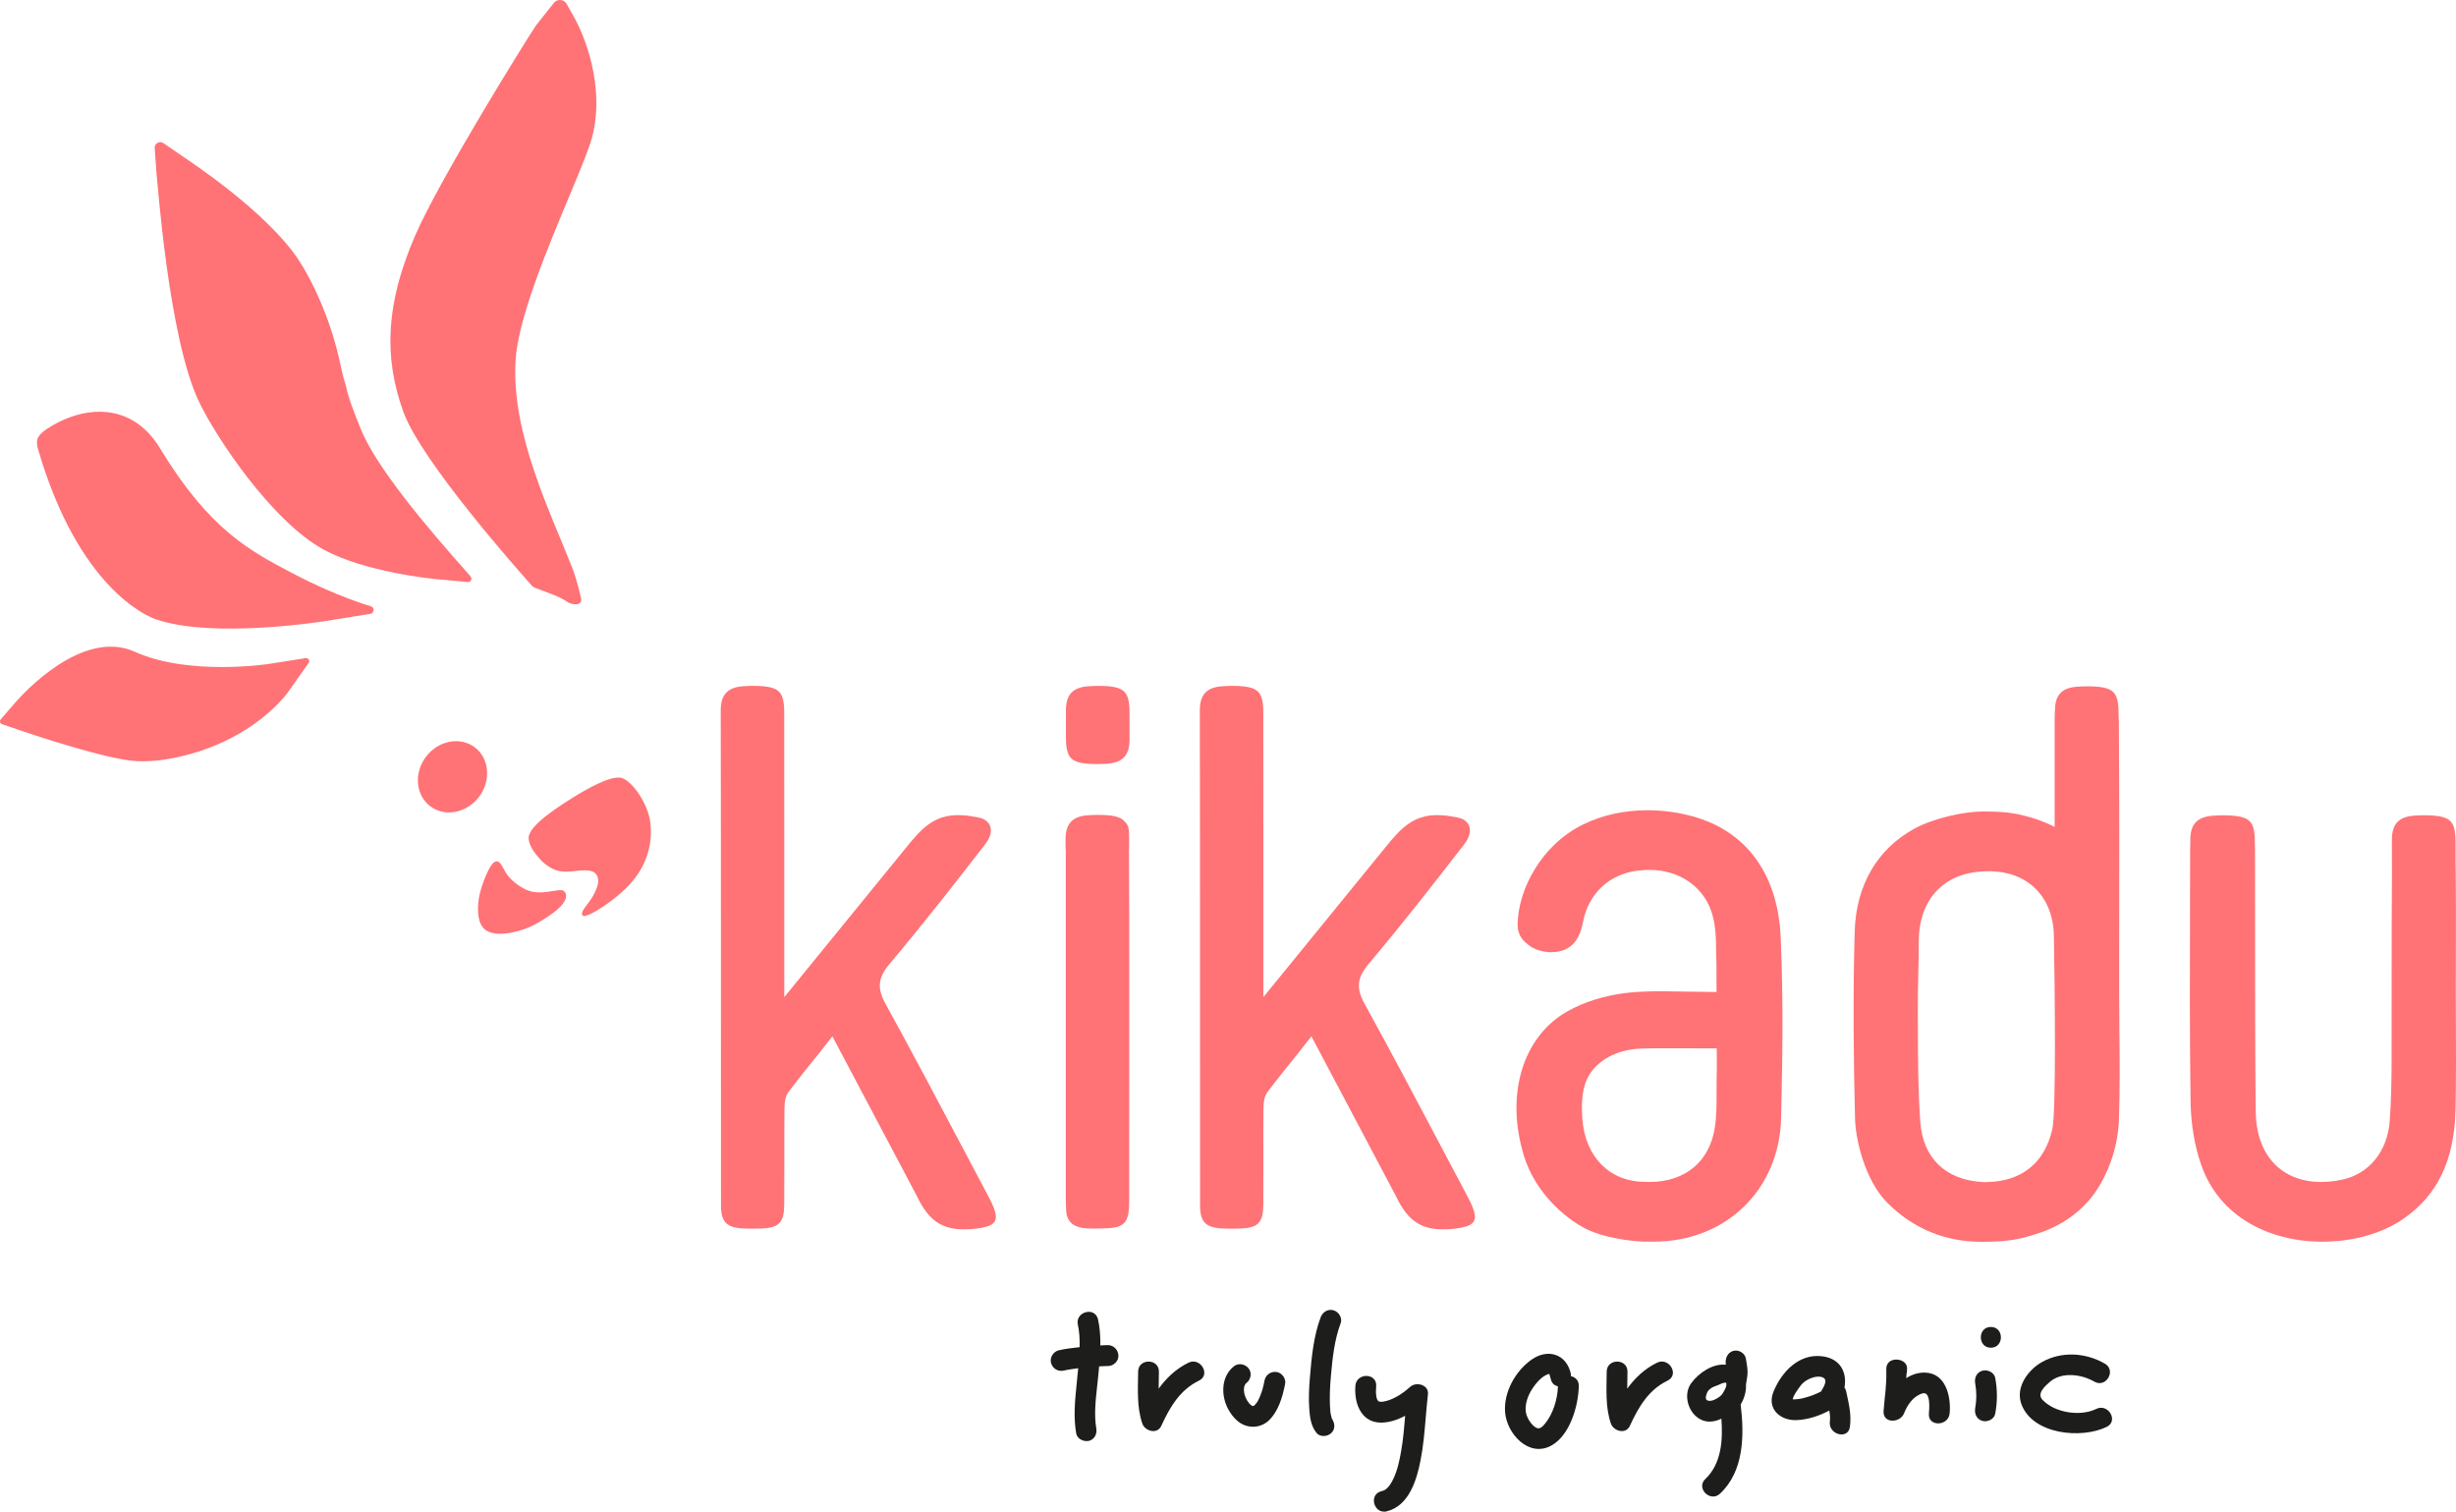 <?xml version="1.0" encoding="UTF-8"?><svg id="Ebene_1" xmlns="http://www.w3.org/2000/svg" width="397.299" height="244.524" viewBox="0 0 397.299 244.524"><defs><style>.cls-1{fill:#ff7276;}.cls-2{fill:#1d1d1b;}</style></defs><path class="cls-1" d="m78.682,126.274c.64-3.17-1.29-6.01-4.32-6.35s-6,1.94-6.64,5.11c-.64,3.16,1.29,6,4.32,6.35,3.03.33,6-1.95,6.64-5.11Z"/><path class="cls-1" d="m85.142,143.934c-1.36-.62-2.6-1.68-3.2-2.6-.83-1.27-1.07-2.4-1.99-1.87-.83.48-2.23,4.04-2.5,5.93-.23,1.6-.29,4.12,1.16,5.08,1.54,1.02,4.15.49,5.96-.1,1.81-.59,3.59-1.74,4.87-2.68,2.41-1.78,2.43-3.02,1.76-3.57-.7-.58-3.63.91-6.06-.19Z"/><path class="cls-1" d="m100.532,125.834c-1.82-.45-5.9,1.96-7.93,3.23-2.03,1.27-6.98,4.38-7.08,6.38-.07,1.26,1.03,2.62,1.74,3.43.67.76,2,1.94,3.65,2.1,1.77.19,4.28-.68,5.33.24,1.13.99.19,2.85-.43,3.91-.65,1.13-2.11,2.46-1.54,2.99.58.53,5.55-2.6,8.01-5.53,2.12-2.53,3.37-5.79,2.92-9.48-.36-3.24-3.06-6.87-4.67-7.27Z"/><path class="cls-1" d="m25.902,72.544c-1.94-3.2-4.52-5.13-7.67-5.74-5.53-1.08-10.48,2.45-11.03,2.85,0,0-.98.7-1.16,1.42-.19.72.13,1.64.13,1.64,6.56,22.52,17.73,27,18.98,27.44,4.64,1.62,11.49,1.7,17.21,1.37,5.58-.32,10.1-1.04,10.47-1.09l7.07-1.14c.62-.1.73-.94.17-1.2,0,0-5.42-1.52-12.49-5.23-7.08-3.71-13.61-7.04-21.68-20.32Z"/><path class="cls-1" d="m93.072,3.154l-1.4-2.51c-.44-.78-1.53-.87-2.08-.17l-2.9,3.66c-.02.02-.03.03-.04.06-.92,1.32-15.51,24.66-19.54,34.02-4.61,10.7-5.15,19.35-1.85,28.43,2.92,8.02,18.74,25.81,20.78,28.1.13.15.3.26.49.33,2.5.96,4.1,1.47,5.19,2.26.73.53,2.72.81,2.23-.77,0,0-.5-2.22-1.2-4.27-3.68-9.41-10.05-22.07-9.35-33.93.35-6.67,5.12-18.09,8.61-26.43,1.94-4.63,3.46-8.28,3.93-10.37,2.09-9.37-2.67-18.05-2.87-18.41Z"/><path class="cls-1" d="m21.832,105.434c-8.55-3.86-18.21,6.9-19.29,8.13l-2.42,2.79c-.23.27-.12.68.21.79l3.5,1.19c1.34.46,13.25,4.47,18.17,4.78.72.04,1.48.04,2.28,0,3.77-.22,8.3-1.41,12.16-3.26,6.81-3.26,9.96-7.63,10.09-7.81l3.4-4.81c.25-.36-.05-.84-.48-.78l-5.82.92c-.12.03-13.08,2.01-21.8-1.94Z"/><path class="cls-1" d="m58.272,69.184c-.9-2.31-1.88-4.61-2.35-6.91-.49-1.39-.77-3.03-1.1-4.43-1.54-6.52-4.19-12.29-6.53-15.82-5.19-7.86-18-16.21-18.56-16.61l-3.28-2.25c-.65-.46-1.54.08-1.42.87l.29,4.07c.17,1.17,1.93,26.45,6.83,36.8,2.72,5.75,11.84,19.48,20.26,24.03,6.54,3.54,17.13,4.65,18.27,4.76.38.04.6.06.6.06l-.01-.01,4.28.4c.42.04.55-.06.7-.39.03-.29-.08-.47-.23-.64-6.9-7.73-15.28-17.62-17.75-23.93Z"/><path class="cls-1" d="m233.342,198.854c-3.53,0-5.69-1.52-7.46-5.25l-13.74-25.97-2.09,2.66c-1.76,2.18-3.41,4.22-5.02,6.36-.42.56-.63,1.4-.64,2.59-.03,2.8-.03,5.63-.02,8.38,0,2.39,0,4.86-.01,7.29-.03,2.87-.87,3.72-3.75,3.81-.45.02-.9.02-1.34.02s-.88-.01-1.3-.02c-2.91-.09-3.84-1.01-3.84-3.75-.01-11.9-.01-23.8-.01-35.7,0-15.37,0-28.76-.03-44.39,0-2.48,1.09-3.68,3.53-3.87.58-.04,1.16-.07,1.73-.07.3,0,.6.01.89.02,1.74.07,2.73.36,3.3.95.57.6.82,1.6.82,3.35.01,11.05.01,20.21.01,30.71v15.32l19.67-24.14c2.58-3.2,4.56-5.3,8.46-5.3.69,0,1.43.06,2.18.19,1.59.26,2.07.34,2.74,1.12.05.06.1.13.13.2.72,1.39-.39,2.82-.76,3.3-4.84,6.25-10.01,12.88-15.39,19.26-1.88,2.23-2.05,3.91-.67,6.43,4.19,7.61,8.29,15.35,12.25,22.85,1.49,2.81,2.97,5.63,4.47,8.44,1.35,2.54,1.25,3.39.98,3.89-.29.52-.96,1.05-3.96,1.3-.39,0-.77.02-1.13.02Z"/><path class="cls-1" d="m155.852,198.854c-3.53,0-5.69-1.52-7.46-5.25l-13.74-25.97-2.09,2.66c-1.76,2.17-3.41,4.21-5.02,6.36-.42.56-.63,1.4-.64,2.59-.03,2.8-.03,5.63-.02,8.38v.19c0,2.33,0,4.74-.02,7.1-.03,2.87-.87,3.72-3.75,3.81-.45.02-.9.02-1.34.02s-.88-.01-1.3-.02c-2.9-.09-3.84-1.01-3.84-3.75-.01-11.9-.01-23.8-.01-35.7,0-15.37,0-28.76-.03-44.39,0-2.48,1.09-3.68,3.53-3.87.58-.04,1.16-.07,1.73-.07.3,0,.6.01.89.02,1.74.07,2.73.36,3.3.95.57.6.82,1.6.82,3.35.01,11.05.01,20.21.01,30.71v15.32l19.67-24.14c2.58-3.2,4.56-5.3,8.46-5.3.69,0,1.43.06,2.18.19,1.59.26,2.07.34,2.74,1.12.05.06.1.13.13.2.72,1.39-.39,2.83-.76,3.3-4.83,6.24-10,12.87-15.39,19.26-1.88,2.23-2.05,3.91-.67,6.43,4.19,7.61,8.29,15.35,12.25,22.85,1.49,2.81,2.97,5.63,4.47,8.44,1.35,2.54,1.25,3.39.98,3.89-.29.53-.97,1.05-3.96,1.3-.38,0-.76.02-1.12.02Z"/><path class="cls-1" d="m256.462,198.734c-3.57-1.85-8.15-5.99-9.92-11.71-3.07-9.91-.25-19.32,7.01-23.43,2.72-1.54,6.14-2.6,9.62-2.99,1.59-.18,3.35-.26,5.52-.26l8.99.12-.02-4.5c-.03-.68-.04-1.41-.05-2.15-.02-2.12-.05-4.31-.8-6.47-1.4-4.03-5.29-6.63-9.92-6.63-.63,0-1.3.04-1.97.12-4.57.54-7.96,3.71-8.83,8.26-.41,2.12-1.38,4.93-5.17,4.93-1.06,0-2.57-.3-3.63-1.14-.75-.6-1.82-1.44-1.79-3.43.09-5.48,3.76-12.77,10.63-16.11,3.11-1.51,6.61-2.28,10.41-2.28,3.38,0,6.82.64,9.68,1.8,7.23,2.93,11.43,9.57,11.83,18.68.47,10.76.27,20.09.09,28.32l-.02.95c-.25,11.6-8.91,20.03-20.59,20.03h-1.74c-.02-.01-5.42-.17-9.33-2.11Zm13.63-29.17c-1.67,0-3.04.01-4.32.04-3.32.07-6.05,1.18-7.9,3.21-1.61,1.78-2.2,4.31-1.9,8.21.48,6.17,4.46,10.15,10.16,10.15.13,0,.68.02.68.02,5.83,0,9.79-3.33,10.61-8.9.27-1.83.26-3.69.26-5.67,0-.93,0-1.87.03-2.81.04-1.25,0-3.88,0-3.91v-.32l-7.62-.02Z"/><path class="cls-1" d="m320.562,200.874c-5.87,0-11.03-2.09-15.23-6.29-3.69-3.7-5.18-10.32-5.25-13.68-.21-8.75-.37-19.19-.05-30.27.22-7.42,3.64-13.31,9.65-16.59,3.19-1.74,8.14-2.78,11.08-2.78,3.4,0,5.19.22,7.68.95.06.01,1.87.48,3.93,1.55v-17.36c0-.75.02-1.32.07-1.79.06-2.24,1.15-3.35,3.52-3.53.57-.04,1.16-.07,1.73-.07.3,0,.6.01.89.02,1.75.08,2.74.36,3.31.95.58.6.82,1.6.82,3.35l.05,1.56c.09,13.28.07,24.28.05,37.58-.01,2.19,0,4.33,0,6.48,0,2.01.02,4.01.04,6.03.05,4.63.09,9.41-.08,14.16-.15,4-1.42,8.02-3.57,11.32-2.03,3.12-5.24,5.56-9.02,6.88-3.3,1.12-5.25,1.53-9.62,1.53Zm.99-59.94c-6.88,0-11.16,4.36-11.16,11.39,0,2.04-.04,3.75-.08,5.44-.04,1.79-.08,3.56-.07,5.67l.01,3.01c.01,4.95.03,10.06.39,15.07.43,5.82,4.09,9.35,10.06,9.69.11.01.23.01.34.01.18,0,.35,0,.52-.01,5.55-.14,9.22-3.17,10.43-8.53.65-2.71.41-23.29.26-30.99.02-6.37-3.96-10.58-10.13-10.75-.19.01-.38,0-.57,0Z"/><path class="cls-1" d="m177.442,123.594c-.3,0-.6-.01-.89-.02-1.74-.07-2.73-.36-3.3-.95-.57-.6-.82-1.6-.82-3.35v-4.39c0-2.49,1.09-3.68,3.54-3.87.57-.04,1.16-.07,1.73-.07.3,0,.6.01.89.02,1.75.07,2.74.36,3.31.95.57.59.82,1.6.82,3.35v4.39c0,2.49-1.09,3.68-3.54,3.87-.58.05-1.17.07-1.74.07Z"/><path class="cls-1" d="m176.872,198.734c-.68,0-1.19-.03-1.66-.09-1.77-.25-2.7-1.23-2.75-2.93l-.01-.23c-.02-.56-.04-1.09-.04-1.62v-56.29c-.02-.08-.04-.17-.04-.26v-1.56c0-2.49,1.09-3.68,3.54-3.87.57-.04,1.16-.07,1.73-.07.3,0,.6.01.89.02,1.74.07,2.73.36,3.3.95l.09.09c.59.57.73,1.05.73,2.41v2.02c0,.06-.01.12-.02.18.05,7.2.04,14.55.04,21.04v15.81c0,6.59,0,13.39-.01,20.08,0,1.86-.25,2.86-.84,3.45-.59.58-1.6.83-3.48.84.01.01-1.19.03-1.47.03Z"/><path class="cls-1" d="m375.692,200.854c-4.32,0-8.36-1.01-11.69-2.92-3.81-2.18-6.48-5.39-7.93-9.53-1.07-3.04-1.66-6.61-1.71-10.31-.15-10.49-.12-21.17-.09-31.49.01-3.08.02-6.12.02-9.15,0-.43.01-.81.03-1.15v-.48c0-2.48,1.1-3.68,3.59-3.87.58-.04,1.18-.07,1.76-.07.3,0,.61.01.9.02,1.77.08,2.77.36,3.35.94.59.6.84,1.6.84,3.36v.46c.01.25.02.57.03.93.01,4.71.01,9.51.01,14.14v.27c0,9.12,0,18.55.1,27.82.04,3.47,1.06,6.36,2.95,8.36,1.86,1.97,4.51,3.01,7.64,3.01,1.06,0,2.17-.12,3.31-.36,4.43-.91,7.41-4.57,7.78-9.54.24-3.26.29-6.52.3-9.56.01-3.62.01-7.3.01-10.88v-.94c0-6.59,0-13.04.05-19.41l-.01-.31v-4.37c0-2.5,1.09-3.69,3.54-3.88.57-.04,1.16-.07,1.73-.07.3,0,.6.01.89.02,1.75.08,2.74.36,3.31.95.58.59.82,1.6.83,3.35v3.09c.07,4.86.06,9.77.05,13.92,0,1.83-.01,3.67-.01,5.5l-.01.13c0,2.07.01,4.15.02,6.22.02,4.7.04,9.51-.05,14.23-.17,8.37-2.88,14.07-8.55,17.94-3.36,2.31-8.1,3.63-12.99,3.63Z"/><path class="cls-2" d="m254.122,222.614c0-.14.02-.26-.01-.41-.73-3.19-3.7-4.11-6.32-2.3-2.62,1.82-4.56,5.27-4.32,8.5.26,3.51,3.82,7.4,7.44,5.45,3.07-1.65,4.42-6.48,4.49-9.68,0-.92-.59-1.42-1.28-1.56Zm-4.18,7.66c-.41.5-.86,1-1.48.65-.76-.43-1.52-1.65-1.63-2.52-.24-1.82.79-3.68,1.99-4.98.47-.51,1.04-.98,1.69-1.16.12-.03-.07-.09.13.02,0,0,.19.64.23.81.16.7.63,1.04,1.15,1.15-.06,2.06-.77,4.42-2.08,6.03Z"/><path class="cls-2" d="m268.062,220.424c-2.02.98-3.57,2.47-4.83,4.2.01-.92.03-1.84.04-2.75.02-2.17-3.35-2.17-3.36,0-.02,2.8-.24,5.68.67,8.38.42,1.24,2.41,1.83,3.07.4,1.39-3.02,3.01-5.83,6.11-7.33,1.95-.94.25-3.84-1.7-2.9Z"/><path class="cls-2" d="m192.262,220.424c-2.02.98-3.57,2.47-4.83,4.2.01-.92.03-1.84.04-2.75.02-2.17-3.35-2.17-3.36,0-.02,2.8-.24,5.68.67,8.38.42,1.24,2.41,1.83,3.07.4,1.39-3.02,3.01-5.83,6.11-7.33,1.94-.94.24-3.84-1.7-2.9Z"/><path class="cls-2" d="m298.642,225.034c-.05-.24-.15-.42-.27-.58.45-2.42-.64-4.73-3.65-5.07-3.74-.44-6.53,2.54-7.83,5.73-1.13,2.77,1.1,4.71,3.73,4.6,1.81-.07,3.64-.67,5.29-1.55.11.59.18,1.18.1,1.76-.3,2.12,2.94,3.03,3.24.89.28-2.01-.19-3.82-.61-5.78Zm-8.64,1.32c.09-.64.81-1.56,1.18-2.09.55-.79,1.4-1.26,2.3-1.5.46-.12,1.19-.15,1.59.17.57.47-.15,1.56-.41,2-.03.04-.02.08-.04.13-.87.46-1.81.81-2.74,1.05-.63.18-1.24.26-1.88.24Z"/><path class="cls-2" d="m311.312,222.024c-1.11,0-2.09.35-2.94.91.05-1.31.1-.41.13-1.58.05-1.77-3.39-2.08-3.36.08.05,3.06-.21,3.76-.44,6.81-.15,2.07,2.69,1.96,3.31.37.54-1.38,1.51-2.79,2.98-3.22,1.4-.41,1.09,2.68,1.04,3.28-.17,2.16,3.19,2.05,3.36-.08.24-2.73-.63-6.55-4.08-6.57Z"/><path class="cls-2" d="m319.522,223.784c.24,1.3.24,2.68,0,3.99-.16.9.24,1.81,1.17,2.07.82.23,1.9-.27,2.07-1.17.36-1.94.36-3.84,0-5.78-.16-.9-1.24-1.4-2.07-1.17-.94.25-1.34,1.16-1.17,2.06"/><path class="cls-2" d="m322.052,218.004c2.17,0,2.17-3.36,0-3.36-2.16,0-2.16,3.36,0,3.36"/><path class="cls-2" d="m340.502,220.584c-3.09-1.79-6.97-2.04-10.13-.29-2.31,1.28-4.36,4.1-3.39,6.8,1.79,4.97,9.75,5.71,13.82,3.71,1.95-.96.24-3.85-1.7-2.9-2.58,1.27-6.74.63-8.71-1.49-.95-1.02.48-2.25,1.19-2.87,1.95-1.7,5.15-1.25,7.22-.05,1.89,1.08,3.58-1.83,1.7-2.91"/><path class="cls-2" d="m175.752,233.104c-.71,0-1.53-.47-1.66-1.26-.46-2.59-.2-5.25.06-7.83.03-.35.07-.7.1-1.04.04-.43.08-.86.13-1.3l.04-.35c-.13.02-.41.05-.42.05l-.13.02c-.16.02-.31.04-.47.07h-.03c-.42.06-.85.13-1.26.23-.14.03-.28.05-.43.05-.76,0-1.4-.48-1.64-1.22-.13-.4-.08-.87.15-1.27.23-.42.61-.71,1.03-.82,1.06-.26,2.17-.38,3.24-.5l.19-.02c.03-1.42-.06-2.58-.29-3.63-.12-.52-.01-1.02.31-1.41.34-.42.89-.68,1.45-.68.76,0,1.33.47,1.5,1.23.28,1.25.4,2.59.38,4.21.4-.03.82-.05,1.23-.05.91,0,1.65.74,1.69,1.68.02.42-.14.83-.45,1.15-.33.35-.78.55-1.24.55-.47,0-.95.03-1.43.06-.04.48-.09.96-.13,1.44l-.01.07c-.05.55-.11,1.12-.18,1.7-.25,2.3-.51,4.67-.14,6.79.17.97-.32,1.81-1.18,2.05-.13.02-.27.03-.41.03h0Z"/><path class="cls-2" d="m203.142,230.764c-.58.07-1.19,0-1.76-.21-1.02-.37-1.92-1.23-2.66-2.54-1.19-2.11-1.29-5.28.88-7,.23-.18.5-.3.79-.33.58-.07,1.18.17,1.57.64.27.32.39.73.34,1.17-.05.48-.28.91-.65,1.2-.02.02-.04.04-.07.05l-.01.01c-.05.06-.1.12-.15.19-.05.09-.09.18-.12.27l-.01.02c-.02.08-.04.18-.05.28-.01.09-.02.17-.02.26v.05c.01.21.04.42.08.64.01.04.02.08.03.12l.01.02c.01.04.02.08.04.12.07.21.15.41.25.61.03.06.06.11.09.17l.02.03.02.04c.11.17.23.33.36.48l.04.05.02.02c.03.03.06.06.1.09.06.05.13.1.2.15.05.03.1.05.14.07.02,0,.04.01.07.01.01,0,.03,0,.04-.01.02-.01.04-.02.06-.03l.02-.01c.03-.02.05-.03.08-.05l.04-.03c.04-.05.11-.12.16-.17l.05-.05c.08-.1.16-.2.24-.32.02-.03.07-.11.07-.11.15-.27.29-.58.43-.93.07-.18.15-.38.21-.58.03-.1.07-.2.1-.3,0-.01.02-.06.03-.1.02-.05.03-.1.04-.14l.04-.17c.03-.12.06-.24.09-.35.06-.25.11-.5.16-.76.15-.76.73-1.32,1.48-1.41.14-.02.28-.02.42,0,.43.04.84.29,1.13.68.28.38.39.84.31,1.25-.44,2.19-1.08,4.43-2.69,5.97-.57.51-1.29.85-2.06.94h0Z"/><path class="cls-2" d="m214.112,232.284c-.48,0-.89-.18-1.15-.51-.89-1.11-1.06-2.48-1.16-3.8-.14-1.79-.03-3.58.09-5.09.28-3.46.63-6.82,1.74-9.78.28-.74.91-1.22,1.62-1.22.15,0,.3.02.45.06.45.12.85.46,1.08.91.2.39.23.82.09,1.19-.99,2.63-1.32,5.63-1.57,8.47-.17,1.92-.22,3.4-.16,4.78.01.3.03.62.06.95,0,.02.03.25.03.27.01.09.03.19.05.29.04.21.1.42.17.68.06.07.15.18.16.29.39.71.3,1.48-.24,2.02-.32.31-.79.49-1.26.49Z"/><path class="cls-2" d="m223.912,244.524c-.96,0-1.55-.79-1.65-1.56-.1-.86.37-1.54,1.2-1.75.47-.12.64-.2,1.04-.61.31-.32.61-.79.91-1.42.67-1.4.99-3.01,1.24-4.42.34-1.9.5-3.85.65-5.75-1.29.69-2.54,1.06-3.71,1.1h-.18c-1.15,0-2.1-.39-2.82-1.16-.99-1.06-1.48-2.8-1.34-4.78.07-1.06.95-1.61,1.78-1.61.48,0,.92.18,1.21.49.28.3.41.7.38,1.16-.04.51-.07,1.1.02,1.64.01.04.04.16.06.26.02.08.03.14.04.18.02.03.14.25.16.28.1.12.28.18.53.18.1,0,.2-.01.32-.03,1.35-.21,2.86-1.04,4.37-2.39.31-.28.73-.43,1.2-.43.53,0,1.03.21,1.34.55.27.3.38.68.33,1.11-.14,1.22-.24,2.47-.35,3.68-.19,2.3-.39,4.69-.85,7.01-.61,3.1-1.84,7.32-5.45,8.21-.14.04-.29.06-.43.06h0Z"/><path class="cls-2" d="m282.432,219.794c-.16-.98-1.24-1.52-2.07-1.27-.93.28-1.33,1.25-1.18,2.23-2.14-.22-4.35,1.31-5.58,2.96-1.24,1.66-.67,4.2.82,5.44,1.29,1.08,2.73.95,4.04.33.27,3.52-.01,7.31-2.59,9.75-1.58,1.49.8,3.86,2.38,2.37,3.88-3.65,3.93-9.43,3.33-14.41.58-.97.93-2.14.86-3.23.34-1.96.34-2.12-.01-4.17Zm-3.65,5.42c-.29.59-.93.98-1.53,1.24-.3.13-.8.23-1.1.05-.44-.26-.06-1.06.07-1.39.01-.03.22-.25.23-.28.63-.58.94-.54,1.54-.81.41-.18.79-.42,1.25-.35.14.61-.26,1.15-.46,1.54Z"/></svg>